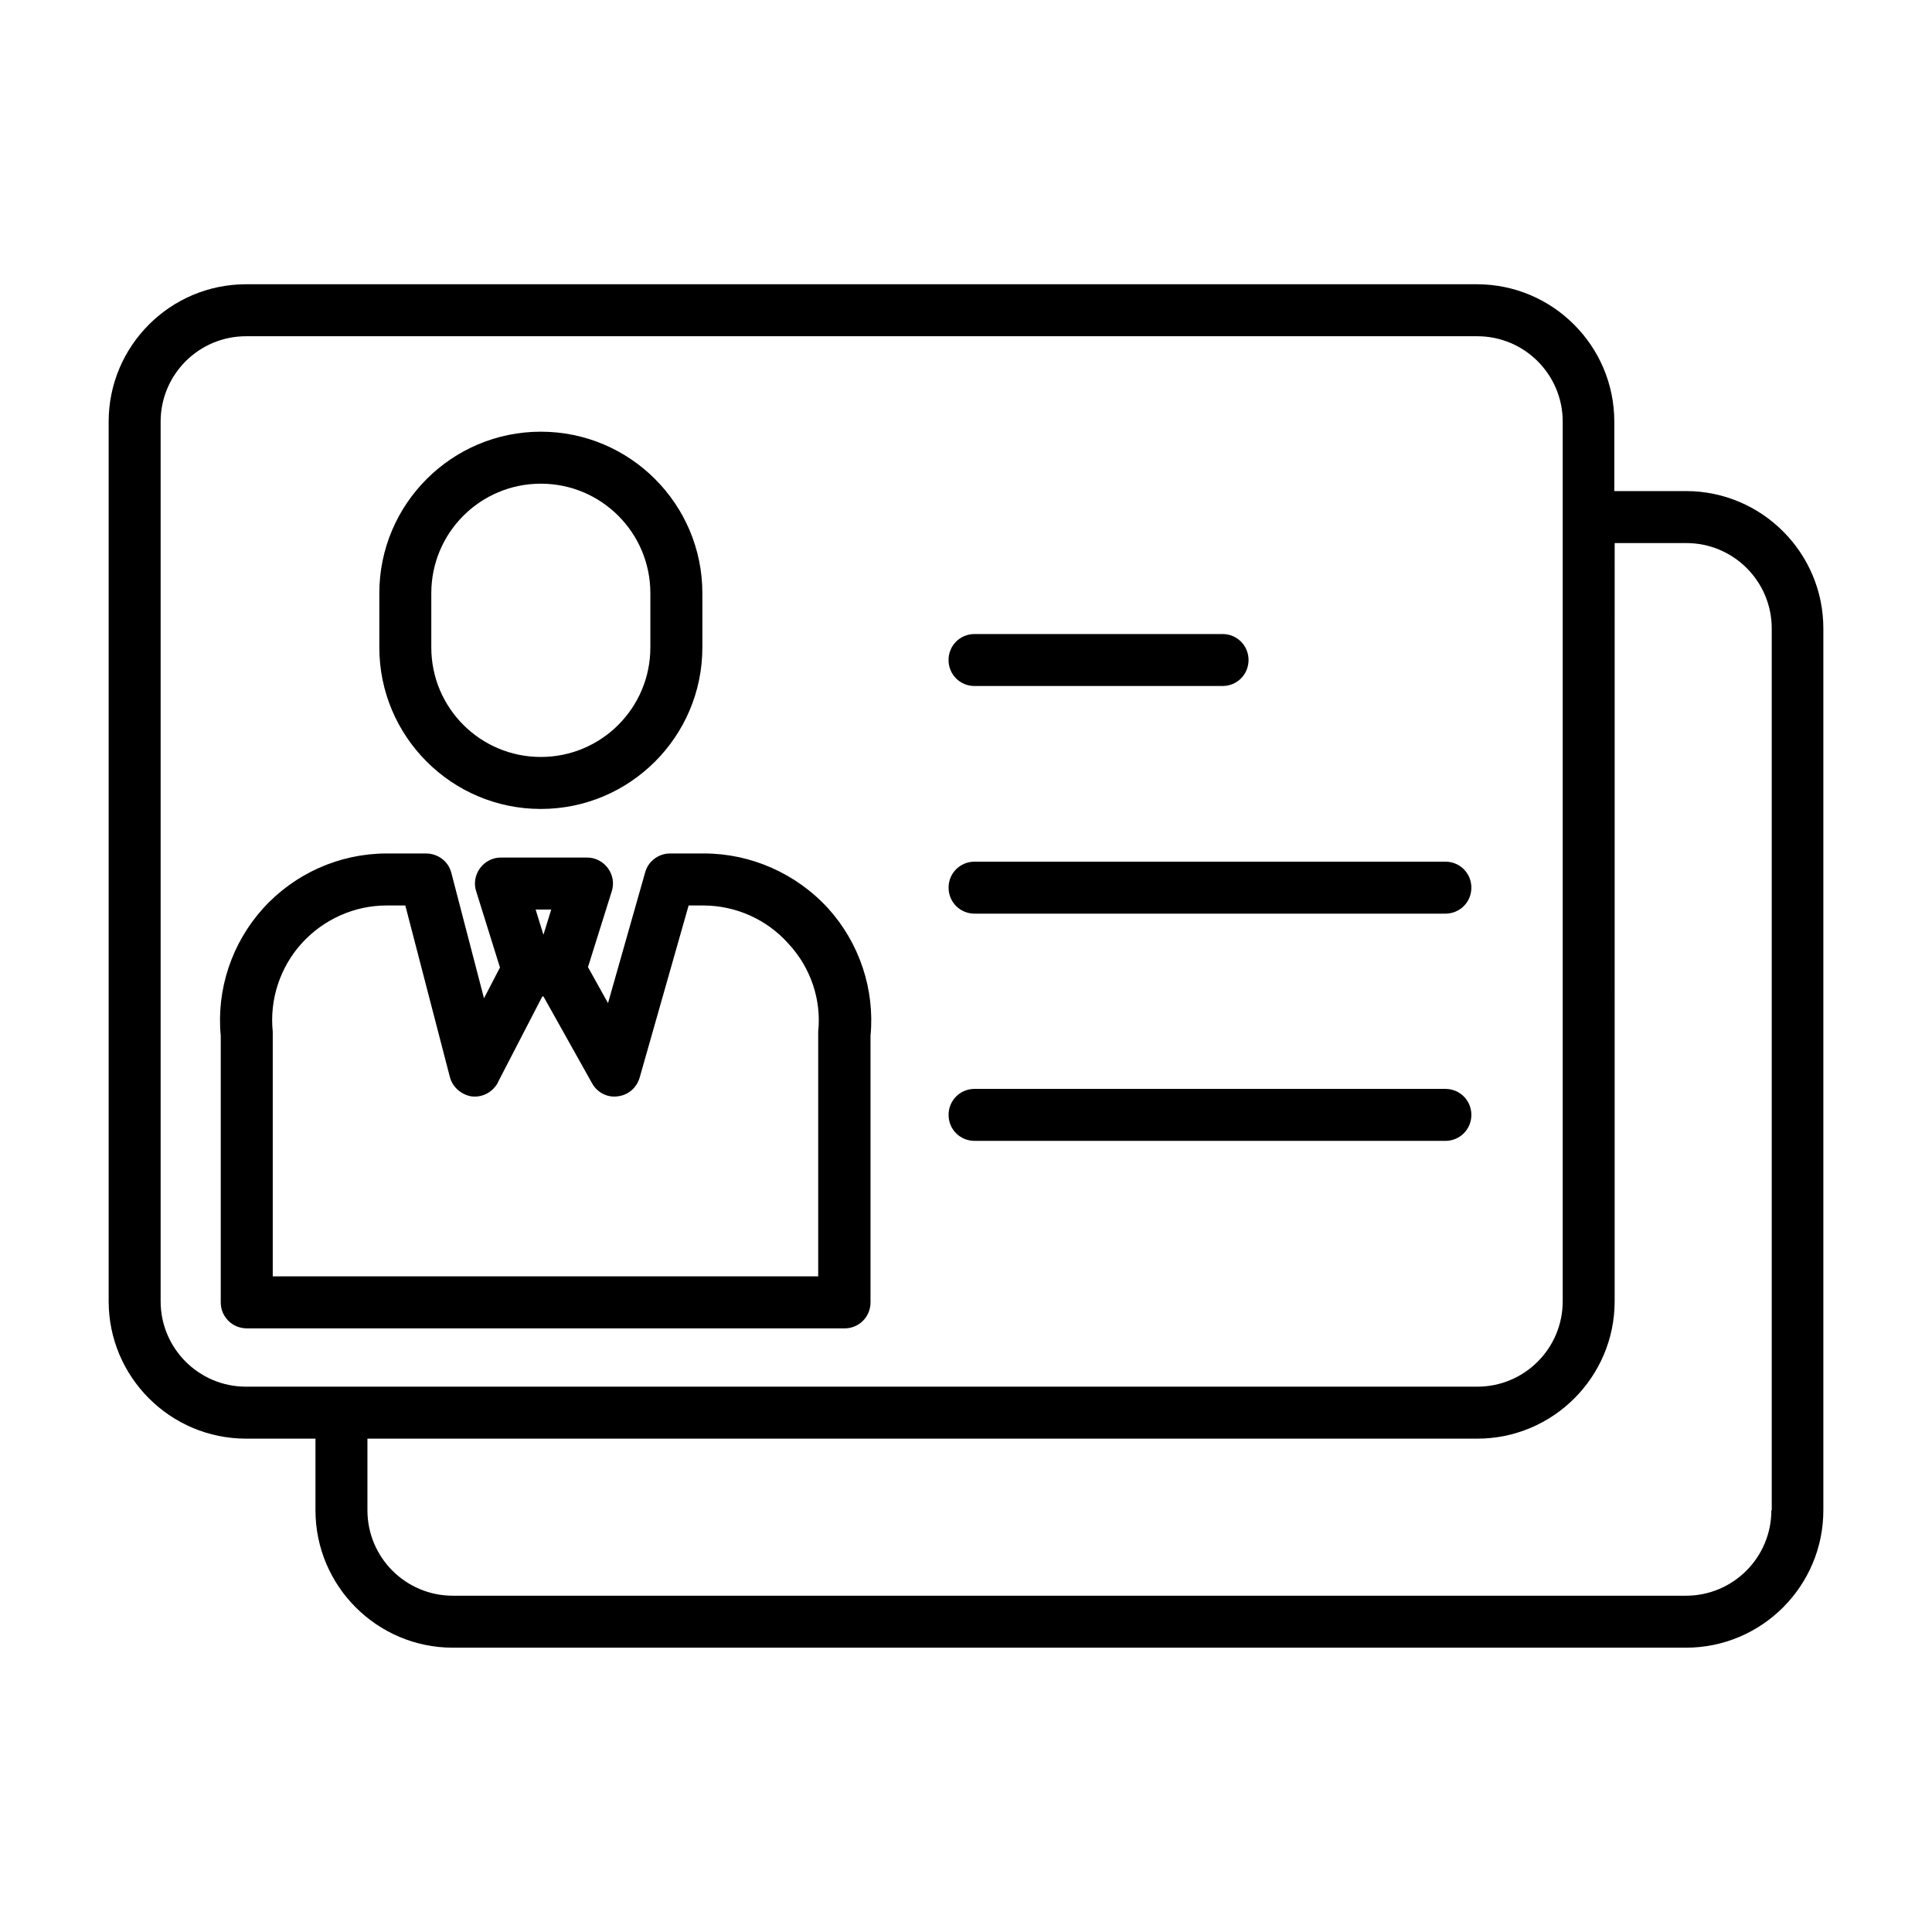 <?xml version="1.0" encoding="UTF-8"?>
<!-- Uploaded to: SVG Repo, www.svgrepo.com, Generator: SVG Repo Mixer Tools -->
<svg fill="#000000" width="800px" height="800px" version="1.1" viewBox="144 144 512 512" xmlns="http://www.w3.org/2000/svg">
 <g>
  <path d="m287.33 358.38c23.617 0 42.805-19.188 42.805-42.805v-14.367c0-23.617-19.188-42.805-42.805-42.805-23.617 0.004-42.805 19.191-42.805 42.805v14.367c0 23.617 19.188 42.805 42.805 42.805zm-29.031-57.172c0-16.039 12.988-29.027 29.027-29.027s29.027 12.988 29.027 29.027v14.367c0 16.039-12.988 29.027-29.027 29.027s-29.027-12.988-29.027-29.027z"/>
  <path d="m330.62 370.18h-9.055c-3.051 0-5.805 2.066-6.594 5.019l-9.84 34.637-5.312-9.543 6.297-20.074c0.688-2.066 0.297-4.328-0.984-6.102-1.277-1.77-3.344-2.856-5.512-2.856h-22.926c-2.164 0-4.231 1.082-5.512 2.856-1.277 1.77-1.672 4.035-0.984 6.102l6.297 20.172-4.231 8.168-8.66-33.258c-0.789-3.051-3.543-5.117-6.691-5.117l-10.426-0.004c-12.496 0-24.402 5.312-32.766 14.562-8.266 9.152-12.398 21.453-11.219 33.75v70.652c0 1.871 0.688 3.543 2.066 4.922 1.277 1.277 3.051 1.969 4.922 1.969h158.32c3.836 0 6.887-3.051 6.887-6.887v-70.652c1.18-12.301-2.953-24.602-11.219-33.75-8.457-9.254-20.465-14.566-32.863-14.566zm-40.539 14.859-2.066 6.691-2.066-6.691zm70.75 32.371v0.688 64.156h-144.55v-64.156-0.688c-0.887-8.562 1.969-17.121 7.676-23.418 5.805-6.394 13.973-10.035 22.535-10.035h4.922l11.809 45.461c0.688 2.656 2.953 4.625 5.609 5.117 2.754 0.395 5.41-0.887 6.887-3.246 0.098-0.098 0.195-0.297 0.195-0.395l11.809-22.828h0.297l12.891 23.027c1.379 2.461 4.035 3.836 6.789 3.445 2.754-0.297 5.019-2.262 5.805-4.922l12.988-45.656h3.836c8.562 0 16.828 3.641 22.535 10.035 6 6.391 8.855 14.953 7.969 23.414z"/>
  <path d="m402.26 325.8h65.73c3.836 0 6.887-3.051 6.887-6.887 0-3.836-3.051-6.887-6.887-6.887h-65.73c-3.836 0-6.887 3.051-6.887 6.887 0 3.836 3.051 6.887 6.887 6.887z"/>
  <path d="m527.04 372.35h-124.77c-3.836 0-6.887 3.051-6.887 6.887s3.051 6.887 6.887 6.887h124.77c3.836 0 6.887-3.051 6.887-6.887s-3.051-6.887-6.887-6.887z"/>
  <path d="m527.04 432.57h-124.77c-3.836 0-6.887 3.051-6.887 6.887 0 3.836 3.051 6.887 6.887 6.887h124.77c3.836 0 6.887-3.051 6.887-6.887 0-3.836-3.051-6.887-6.887-6.887z"/>
  <path d="m590.8 274.14h-18.992v-18.402c0-20.074-16.336-36.406-36.406-36.406h-326.2c-20.074 0-36.406 16.336-36.406 36.406v233.11c0 20.074 16.336 36.406 36.406 36.406h18.402v18.992c0 20.074 16.336 36.406 36.406 36.406h326.79c20.074 0 36.406-16.336 36.406-36.406v-233.7c0-20.07-16.332-36.406-36.406-36.406zm-404.23 214.71v-233.11c0-12.496 10.137-22.633 22.633-22.633h326.3c12.496 0 22.633 10.137 22.633 22.633v233.11c0 12.496-10.137 22.633-22.633 22.633h-326.3c-12.496 0-22.633-10.133-22.633-22.629zm426.86 55.398c0 12.496-10.137 22.633-22.633 22.633h-326.79c-12.496 0-22.633-10.137-22.633-22.633v-18.992h294.12c20.074 0 36.406-16.336 36.406-36.406l0.004-200.93h18.992c12.496 0 22.633 10.137 22.633 22.633v233.7z"/>
 </g>
</svg>